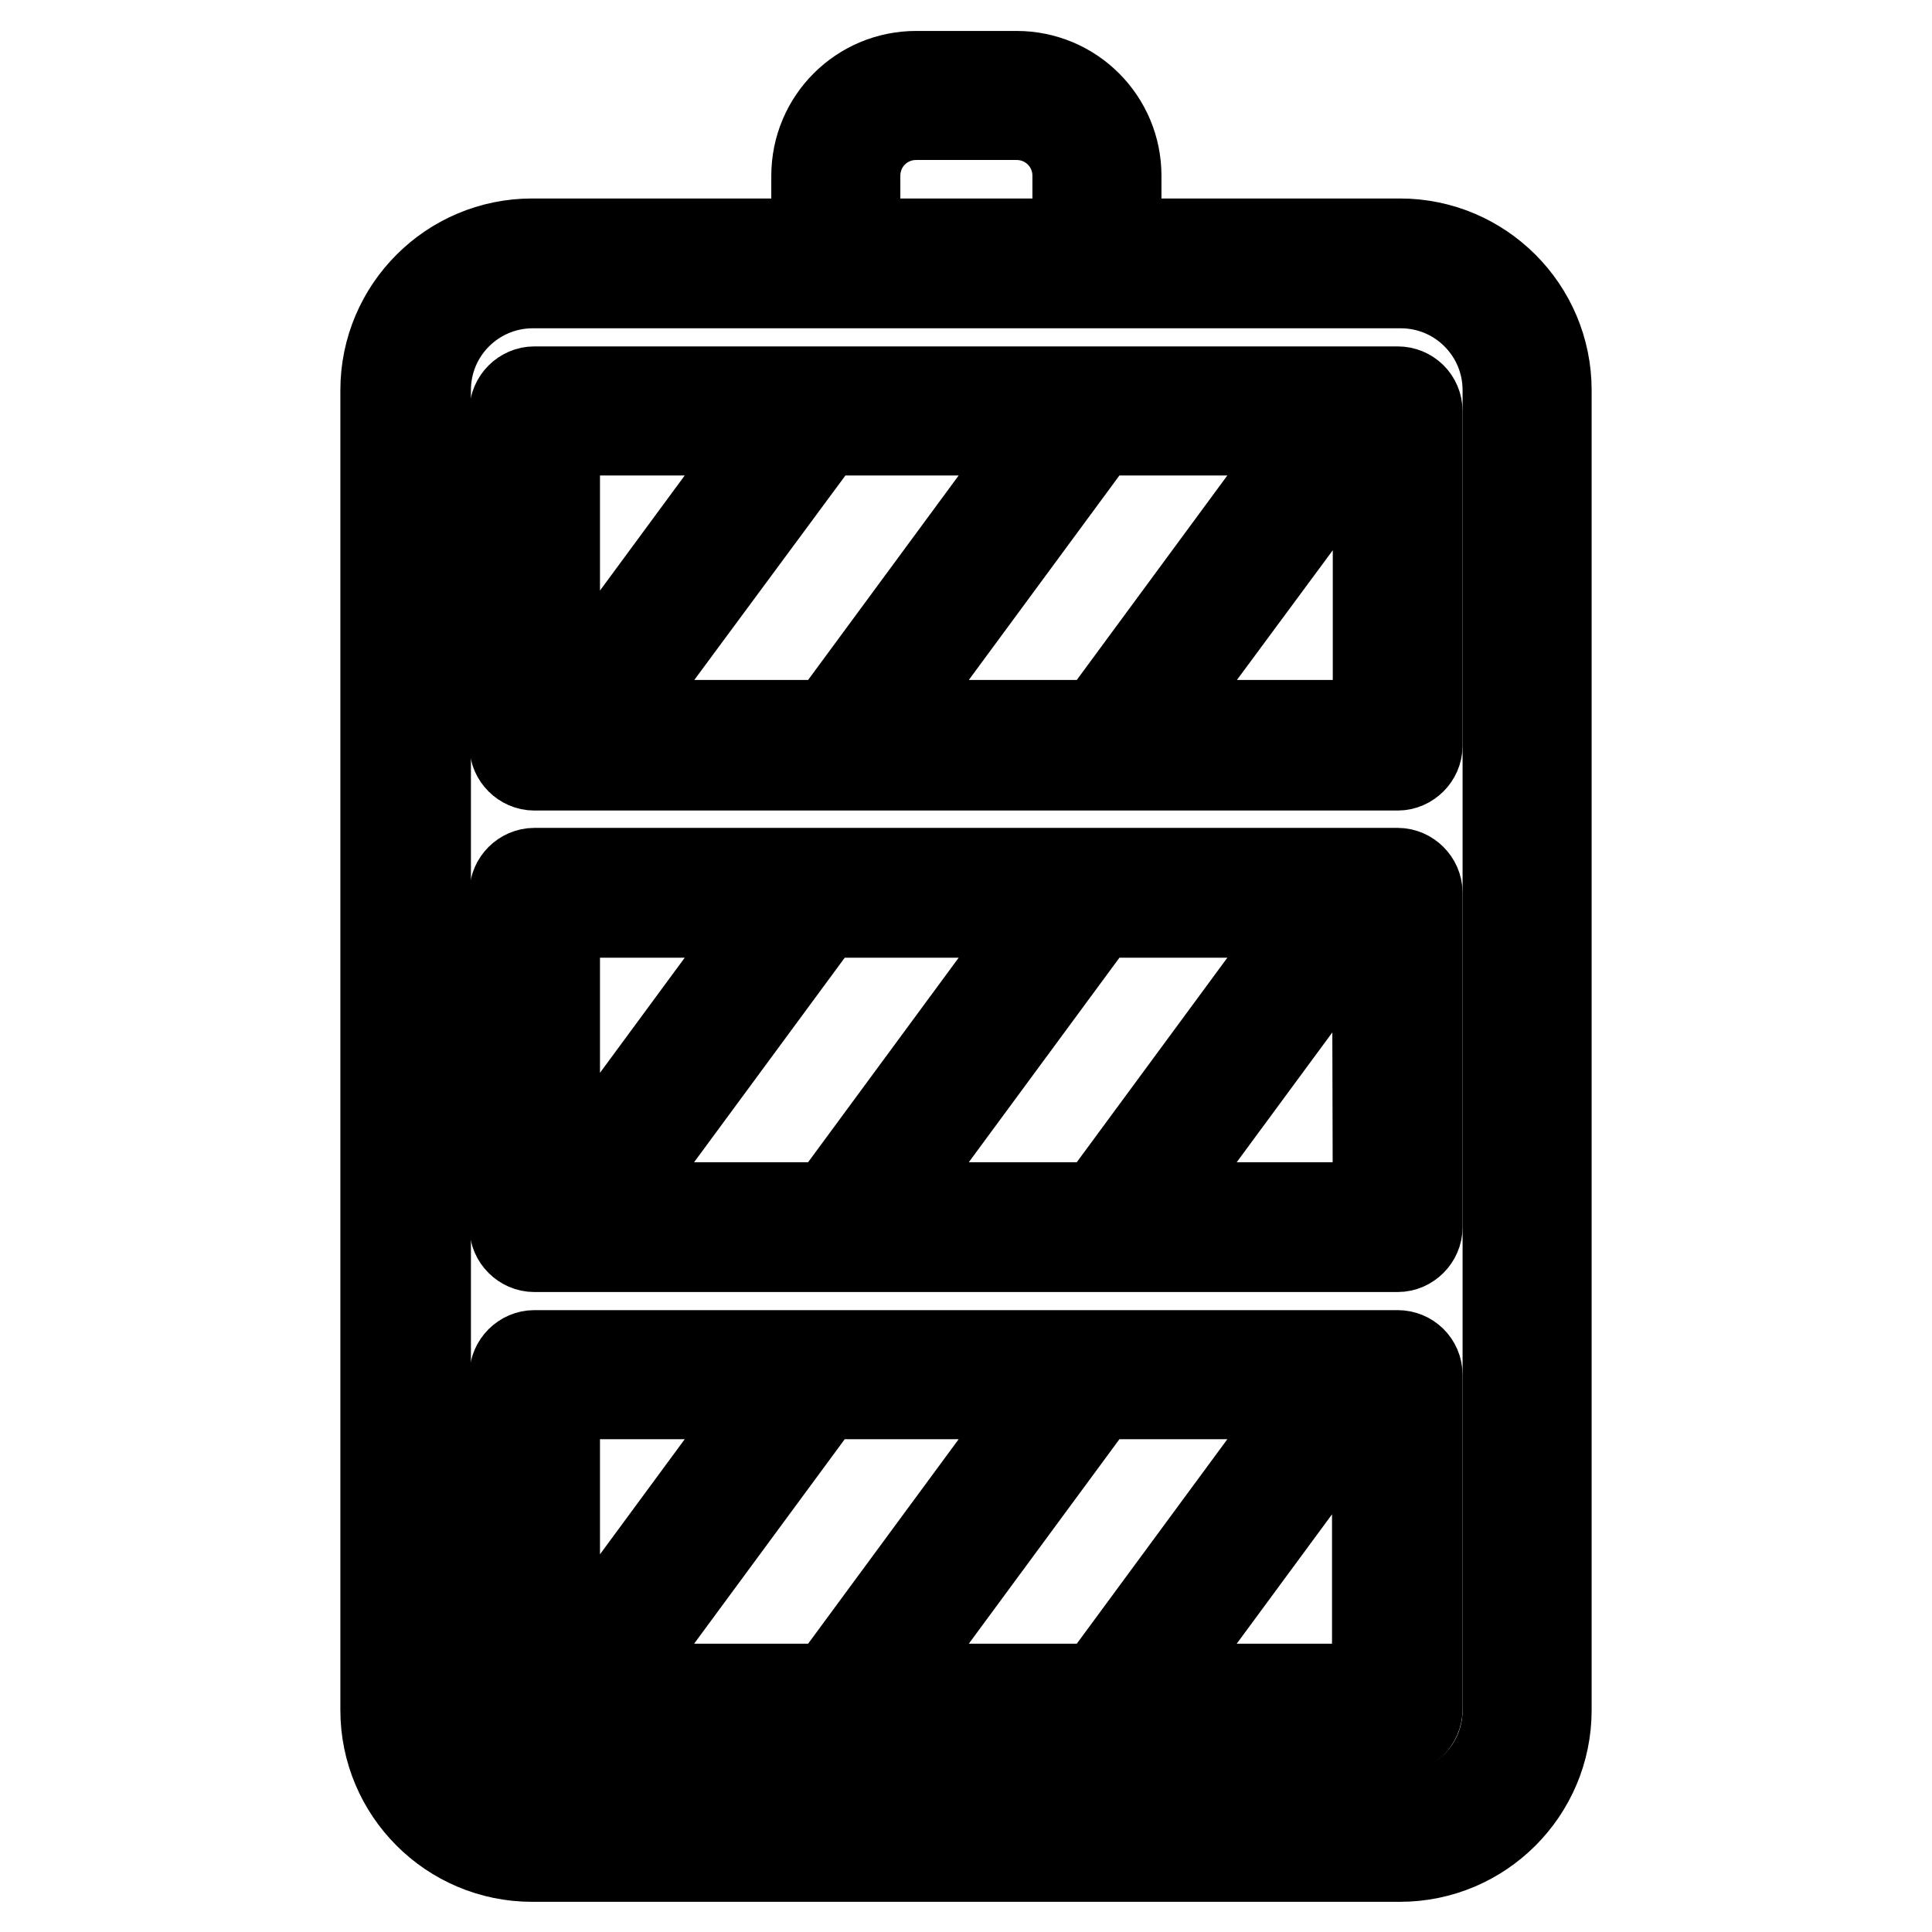 <?xml version="1.0" encoding="utf-8"?>
<!-- Svg Vector Icons : http://www.onlinewebfonts.com/icon -->
<!DOCTYPE svg PUBLIC "-//W3C//DTD SVG 1.1//EN" "http://www.w3.org/Graphics/SVG/1.1/DTD/svg11.dtd">
<svg version="1.1" xmlns="http://www.w3.org/2000/svg" xmlns:xlink="http://www.w3.org/1999/xlink" x="0px" y="0px" viewBox="0 0 256 256" enable-background="new 0 0 256 256" xml:space="preserve">
<g> <path stroke-width="12" fill-opacity="0" stroke="#000000"  d="M185.5,32.3h-37.6v-9c0-7.3-5.9-13.2-13.2-13.2h-13.3c-7.3,0-13.2,5.9-13.2,13.2v9H70.5 c-10.7,0-19.4,8.7-19.4,19.4v174.9c0,10.7,8.7,19.4,19.4,19.4h115c10.7,0,19.4-8.7,19.4-19.4V51.7C204.9,41,196.2,32.3,185.5,32.3 L185.5,32.3z M113.3,23.3c0-4.5,3.6-8.1,8.1-8.1h13.3c4.5,0,8.1,3.6,8.1,8.1v9h-29.5V23.3z M199.8,226.6c0,7.9-6.4,14.2-14.2,14.2 h-115c-7.9,0-14.2-6.4-14.2-14.2V51.7c0-7.9,6.4-14.2,14.2-14.2h115c7.9,0,14.2,6.4,14.2,14.2L199.8,226.6L199.8,226.6z"/> <path stroke-width="12" fill-opacity="0" stroke="#000000"  d="M185.2,179.6H70.8c-1.4,0-2.6,1.2-2.6,2.6v44.3c0,1.4,1.2,2.6,2.6,2.6h114.4c1.4,0,2.6-1.2,2.6-2.6v-44.3 C187.8,180.7,186.6,179.6,185.2,179.6z M145.9,223.8h-29.4l28.8-39.1h29.2L146.3,223C146.1,223.3,145.9,223.5,145.9,223.8 L145.9,223.8z M138.9,184.7L110.7,223c-0.2,0.3-0.3,0.5-0.4,0.8H80.1l28.8-39.1H138.9z M73.4,184.7h29.2L74.4,223 c-0.2,0.3-0.3,0.5-0.4,0.8h-0.5V184.7L73.4,184.7z M182.6,223.8h-30.6l28.8-39.1h1.7V223.8L182.6,223.8z M185.2,115.7H70.8 c-1.4,0-2.6,1.2-2.6,2.6v44.3c0,1.4,1.2,2.6,2.6,2.6h114.4c1.4,0,2.6-1.2,2.6-2.6v-44.3C187.8,116.9,186.6,115.7,185.2,115.7z  M145.9,160h-29.4l28.8-39.1h29.2l-28.2,38.3C146.1,159.4,145.9,159.7,145.9,160L145.9,160z M138.9,120.9l-28.2,38.3 c-0.2,0.3-0.3,0.5-0.4,0.8H80.1l28.8-39.1L138.9,120.9L138.9,120.9z M73.4,120.9h29.2l-28.2,38.3c-0.2,0.3-0.3,0.5-0.4,0.8h-0.5 V120.9z M182.6,160H152l28.8-39.1h1.7L182.6,160L182.6,160z M185.2,51.9H70.8c-1.4,0-2.6,1.2-2.6,2.6v44.3c0,1.4,1.2,2.6,2.6,2.6 h114.4c1.4,0,2.6-1.2,2.6-2.6V54.5C187.8,53,186.6,51.9,185.2,51.9z M145.9,96.1h-29.4L145.3,57h29.2l-28.2,38.3 C146.1,95.6,145.9,95.8,145.9,96.1L145.9,96.1z M138.9,57l-28.2,38.3c-0.2,0.3-0.3,0.5-0.4,0.8H80.1L109,57L138.9,57L138.9,57z  M73.4,57h29.2L74.4,95.3c-0.2,0.3-0.3,0.5-0.4,0.8h-0.5V57z M182.6,96.1H152L180.9,57h1.7L182.6,96.1L182.6,96.1z"/></g>
</svg>